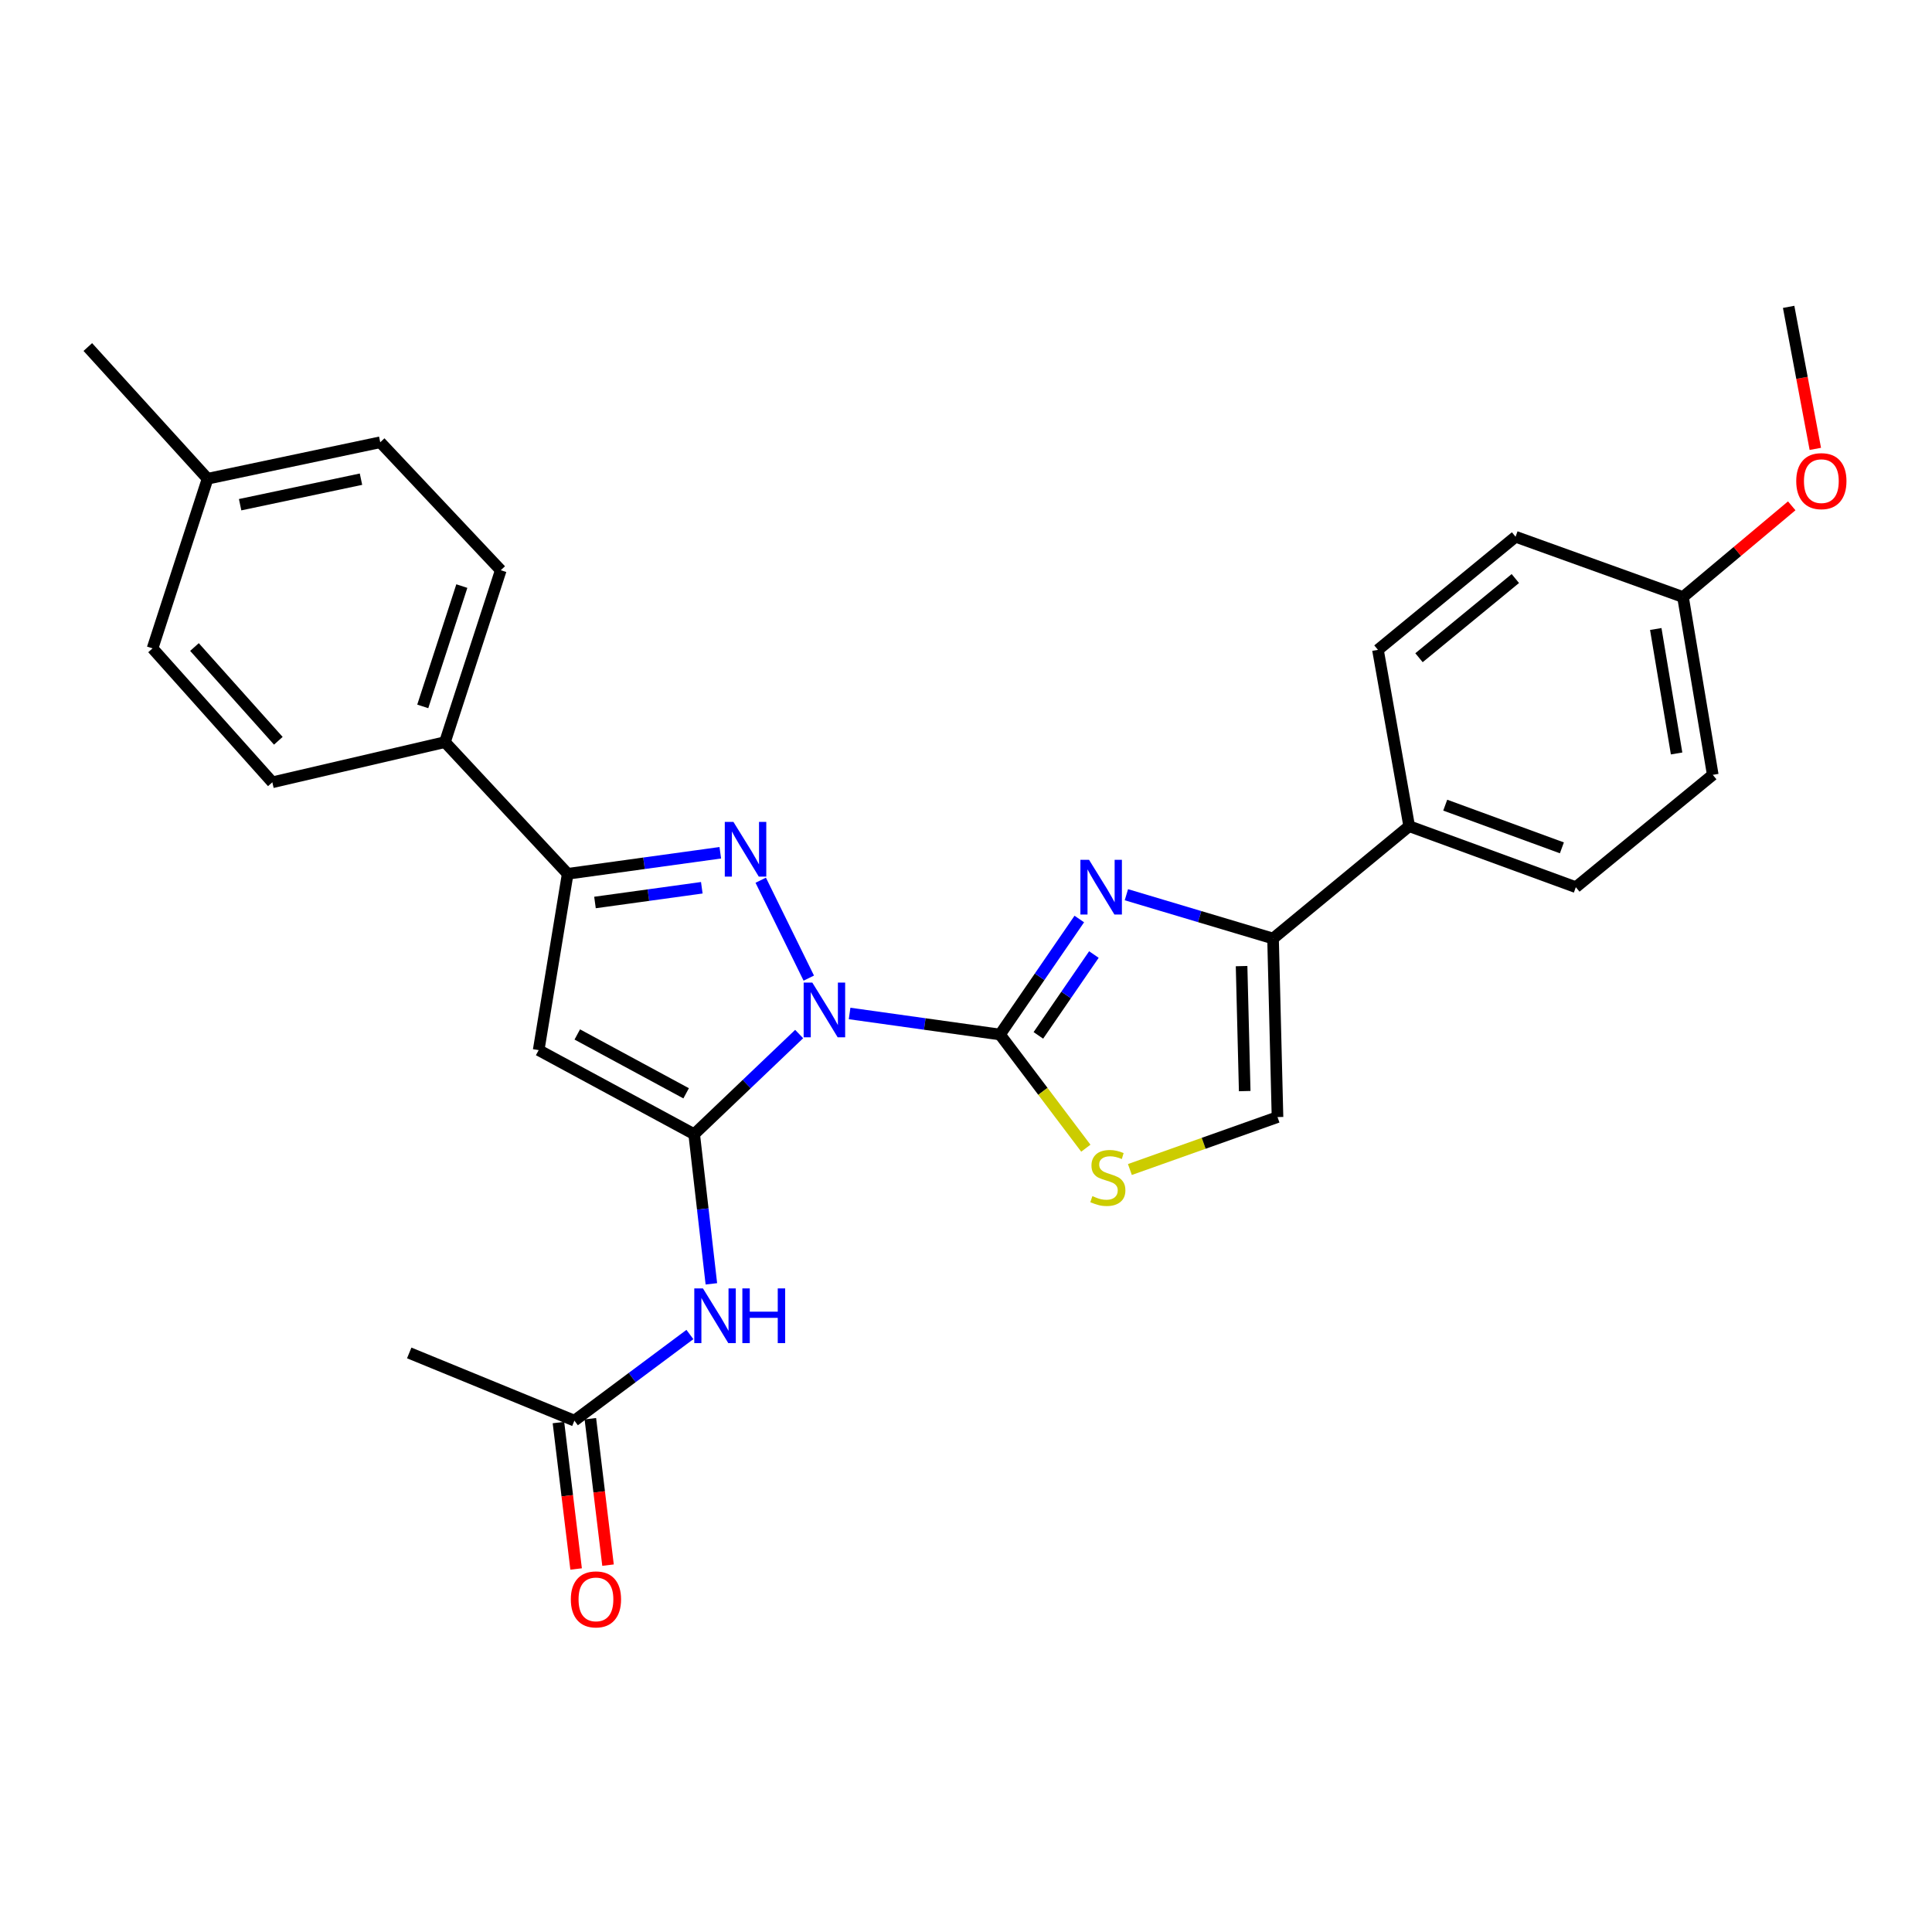 <?xml version='1.0' encoding='iso-8859-1'?>
<svg version='1.1' baseProfile='full'
              xmlns='http://www.w3.org/2000/svg'
                      xmlns:rdkit='http://www.rdkit.org/xml'
                      xmlns:xlink='http://www.w3.org/1999/xlink'
                  xml:space='preserve'
width='1000px' height='1000px' viewBox='0 0 1000 1000'>
<!-- END OF HEADER -->
<rect style='opacity:1.0;fill:#FFFFFF;stroke:none' width='1000' height='1000' x='0' y='0'> </rect>
<path class='bond-0' d='M 413.644,535.217 L 386.475,561.138' style='fill:none;fill-rule:evenodd;stroke:#0000FF;stroke-width:6px;stroke-linecap:butt;stroke-linejoin:miter;stroke-opacity:1' />
<path class='bond-0' d='M 386.475,561.138 L 359.307,587.059' style='fill:none;fill-rule:evenodd;stroke:#000000;stroke-width:6px;stroke-linecap:butt;stroke-linejoin:miter;stroke-opacity:1' />
<path class='bond-1' d='M 439.747,524.572 L 478.667,530.019' style='fill:none;fill-rule:evenodd;stroke:#0000FF;stroke-width:6px;stroke-linecap:butt;stroke-linejoin:miter;stroke-opacity:1' />
<path class='bond-1' d='M 478.667,530.019 L 517.587,535.466' style='fill:none;fill-rule:evenodd;stroke:#000000;stroke-width:6px;stroke-linecap:butt;stroke-linejoin:miter;stroke-opacity:1' />
<path class='bond-2' d='M 418.625,506.272 L 393.751,455.6' style='fill:none;fill-rule:evenodd;stroke:#0000FF;stroke-width:6px;stroke-linecap:butt;stroke-linejoin:miter;stroke-opacity:1' />
<path class='bond-4' d='M 359.307,587.059 L 278.813,543.544' style='fill:none;fill-rule:evenodd;stroke:#000000;stroke-width:6px;stroke-linecap:butt;stroke-linejoin:miter;stroke-opacity:1' />
<path class='bond-4' d='M 355.144,565.896 L 298.798,535.436' style='fill:none;fill-rule:evenodd;stroke:#000000;stroke-width:6px;stroke-linecap:butt;stroke-linejoin:miter;stroke-opacity:1' />
<path class='bond-8' d='M 359.307,587.059 L 363.755,625.786' style='fill:none;fill-rule:evenodd;stroke:#000000;stroke-width:6px;stroke-linecap:butt;stroke-linejoin:miter;stroke-opacity:1' />
<path class='bond-8' d='M 363.755,625.786 L 368.204,664.513' style='fill:none;fill-rule:evenodd;stroke:#0000FF;stroke-width:6px;stroke-linecap:butt;stroke-linejoin:miter;stroke-opacity:1' />
<path class='bond-3' d='M 517.587,535.466 L 538.115,505.572' style='fill:none;fill-rule:evenodd;stroke:#000000;stroke-width:6px;stroke-linecap:butt;stroke-linejoin:miter;stroke-opacity:1' />
<path class='bond-3' d='M 538.115,505.572 L 558.643,475.678' style='fill:none;fill-rule:evenodd;stroke:#0000FF;stroke-width:6px;stroke-linecap:butt;stroke-linejoin:miter;stroke-opacity:1' />
<path class='bond-3' d='M 537.46,535.916 L 551.83,514.99' style='fill:none;fill-rule:evenodd;stroke:#000000;stroke-width:6px;stroke-linecap:butt;stroke-linejoin:miter;stroke-opacity:1' />
<path class='bond-3' d='M 551.83,514.99 L 566.199,494.064' style='fill:none;fill-rule:evenodd;stroke:#0000FF;stroke-width:6px;stroke-linecap:butt;stroke-linejoin:miter;stroke-opacity:1' />
<path class='bond-7' d='M 517.587,535.466 L 539.806,564.884' style='fill:none;fill-rule:evenodd;stroke:#000000;stroke-width:6px;stroke-linecap:butt;stroke-linejoin:miter;stroke-opacity:1' />
<path class='bond-7' d='M 539.806,564.884 L 562.025,594.301' style='fill:none;fill-rule:evenodd;stroke:#CCCC00;stroke-width:6px;stroke-linecap:butt;stroke-linejoin:miter;stroke-opacity:1' />
<path class='bond-5' d='M 372.825,441.385 L 333.333,446.834' style='fill:none;fill-rule:evenodd;stroke:#0000FF;stroke-width:6px;stroke-linecap:butt;stroke-linejoin:miter;stroke-opacity:1' />
<path class='bond-5' d='M 333.333,446.834 L 293.841,452.282' style='fill:none;fill-rule:evenodd;stroke:#000000;stroke-width:6px;stroke-linecap:butt;stroke-linejoin:miter;stroke-opacity:1' />
<path class='bond-5' d='M 363.252,459.501 L 335.607,463.315' style='fill:none;fill-rule:evenodd;stroke:#0000FF;stroke-width:6px;stroke-linecap:butt;stroke-linejoin:miter;stroke-opacity:1' />
<path class='bond-5' d='M 335.607,463.315 L 307.962,467.129' style='fill:none;fill-rule:evenodd;stroke:#000000;stroke-width:6px;stroke-linecap:butt;stroke-linejoin:miter;stroke-opacity:1' />
<path class='bond-6' d='M 583.017,463.106 L 620.971,474.442' style='fill:none;fill-rule:evenodd;stroke:#0000FF;stroke-width:6px;stroke-linecap:butt;stroke-linejoin:miter;stroke-opacity:1' />
<path class='bond-6' d='M 620.971,474.442 L 658.925,485.778' style='fill:none;fill-rule:evenodd;stroke:#000000;stroke-width:6px;stroke-linecap:butt;stroke-linejoin:miter;stroke-opacity:1' />
<path class='bond-28' d='M 278.813,543.544 L 293.841,452.282' style='fill:none;fill-rule:evenodd;stroke:#000000;stroke-width:6px;stroke-linecap:butt;stroke-linejoin:miter;stroke-opacity:1' />
<path class='bond-11' d='M 293.841,452.282 L 230.307,384.118' style='fill:none;fill-rule:evenodd;stroke:#000000;stroke-width:6px;stroke-linecap:butt;stroke-linejoin:miter;stroke-opacity:1' />
<path class='bond-12' d='M 658.925,485.778 L 729.391,427.632' style='fill:none;fill-rule:evenodd;stroke:#000000;stroke-width:6px;stroke-linecap:butt;stroke-linejoin:miter;stroke-opacity:1' />
<path class='bond-29' d='M 658.925,485.778 L 661.236,578.195' style='fill:none;fill-rule:evenodd;stroke:#000000;stroke-width:6px;stroke-linecap:butt;stroke-linejoin:miter;stroke-opacity:1' />
<path class='bond-29' d='M 642.64,500.056 L 644.258,564.748' style='fill:none;fill-rule:evenodd;stroke:#000000;stroke-width:6px;stroke-linecap:butt;stroke-linejoin:miter;stroke-opacity:1' />
<path class='bond-9' d='M 584.831,605.336 L 623.033,591.765' style='fill:none;fill-rule:evenodd;stroke:#CCCC00;stroke-width:6px;stroke-linecap:butt;stroke-linejoin:miter;stroke-opacity:1' />
<path class='bond-9' d='M 623.033,591.765 L 661.236,578.195' style='fill:none;fill-rule:evenodd;stroke:#000000;stroke-width:6px;stroke-linecap:butt;stroke-linejoin:miter;stroke-opacity:1' />
<path class='bond-10' d='M 357.092,690.739 L 327.199,713.029' style='fill:none;fill-rule:evenodd;stroke:#0000FF;stroke-width:6px;stroke-linecap:butt;stroke-linejoin:miter;stroke-opacity:1' />
<path class='bond-10' d='M 327.199,713.029 L 297.307,735.32' style='fill:none;fill-rule:evenodd;stroke:#000000;stroke-width:6px;stroke-linecap:butt;stroke-linejoin:miter;stroke-opacity:1' />
<path class='bond-13' d='M 289.049,736.316 L 293.622,774.21' style='fill:none;fill-rule:evenodd;stroke:#000000;stroke-width:6px;stroke-linecap:butt;stroke-linejoin:miter;stroke-opacity:1' />
<path class='bond-13' d='M 293.622,774.21 L 298.195,812.104' style='fill:none;fill-rule:evenodd;stroke:#FF0000;stroke-width:6px;stroke-linecap:butt;stroke-linejoin:miter;stroke-opacity:1' />
<path class='bond-13' d='M 305.565,734.323 L 310.139,772.217' style='fill:none;fill-rule:evenodd;stroke:#000000;stroke-width:6px;stroke-linecap:butt;stroke-linejoin:miter;stroke-opacity:1' />
<path class='bond-13' d='M 310.139,772.217 L 314.712,810.111' style='fill:none;fill-rule:evenodd;stroke:#FF0000;stroke-width:6px;stroke-linecap:butt;stroke-linejoin:miter;stroke-opacity:1' />
<path class='bond-25' d='M 297.307,735.32 L 211.813,700.281' style='fill:none;fill-rule:evenodd;stroke:#000000;stroke-width:6px;stroke-linecap:butt;stroke-linejoin:miter;stroke-opacity:1' />
<path class='bond-14' d='M 230.307,384.118 L 259.2,295.148' style='fill:none;fill-rule:evenodd;stroke:#000000;stroke-width:6px;stroke-linecap:butt;stroke-linejoin:miter;stroke-opacity:1' />
<path class='bond-14' d='M 218.818,365.634 L 239.042,303.355' style='fill:none;fill-rule:evenodd;stroke:#000000;stroke-width:6px;stroke-linecap:butt;stroke-linejoin:miter;stroke-opacity:1' />
<path class='bond-15' d='M 230.307,384.118 L 140.959,404.914' style='fill:none;fill-rule:evenodd;stroke:#000000;stroke-width:6px;stroke-linecap:butt;stroke-linejoin:miter;stroke-opacity:1' />
<path class='bond-16' d='M 729.391,427.632 L 815.652,459.205' style='fill:none;fill-rule:evenodd;stroke:#000000;stroke-width:6px;stroke-linecap:butt;stroke-linejoin:miter;stroke-opacity:1' />
<path class='bond-16' d='M 748.048,416.745 L 808.431,438.846' style='fill:none;fill-rule:evenodd;stroke:#000000;stroke-width:6px;stroke-linecap:butt;stroke-linejoin:miter;stroke-opacity:1' />
<path class='bond-17' d='M 729.391,427.632 L 713.225,336.361' style='fill:none;fill-rule:evenodd;stroke:#000000;stroke-width:6px;stroke-linecap:butt;stroke-linejoin:miter;stroke-opacity:1' />
<path class='bond-22' d='M 259.2,295.148 L 196.812,228.916' style='fill:none;fill-rule:evenodd;stroke:#000000;stroke-width:6px;stroke-linecap:butt;stroke-linejoin:miter;stroke-opacity:1' />
<path class='bond-21' d='M 140.959,404.914 L 78.959,335.594' style='fill:none;fill-rule:evenodd;stroke:#000000;stroke-width:6px;stroke-linecap:butt;stroke-linejoin:miter;stroke-opacity:1' />
<path class='bond-21' d='M 144.059,383.425 L 100.659,334.901' style='fill:none;fill-rule:evenodd;stroke:#000000;stroke-width:6px;stroke-linecap:butt;stroke-linejoin:miter;stroke-opacity:1' />
<path class='bond-20' d='M 815.652,459.205 L 886.525,401.051' style='fill:none;fill-rule:evenodd;stroke:#000000;stroke-width:6px;stroke-linecap:butt;stroke-linejoin:miter;stroke-opacity:1' />
<path class='bond-19' d='M 713.225,336.361 L 784.458,277.819' style='fill:none;fill-rule:evenodd;stroke:#000000;stroke-width:6px;stroke-linecap:butt;stroke-linejoin:miter;stroke-opacity:1' />
<path class='bond-19' d='M 734.474,340.433 L 784.337,299.453' style='fill:none;fill-rule:evenodd;stroke:#000000;stroke-width:6px;stroke-linecap:butt;stroke-linejoin:miter;stroke-opacity:1' />
<path class='bond-18' d='M 871.117,309.012 L 784.458,277.819' style='fill:none;fill-rule:evenodd;stroke:#000000;stroke-width:6px;stroke-linecap:butt;stroke-linejoin:miter;stroke-opacity:1' />
<path class='bond-24' d='M 871.117,309.012 L 899.255,285.414' style='fill:none;fill-rule:evenodd;stroke:#000000;stroke-width:6px;stroke-linecap:butt;stroke-linejoin:miter;stroke-opacity:1' />
<path class='bond-24' d='M 899.255,285.414 L 927.393,261.816' style='fill:none;fill-rule:evenodd;stroke:#FF0000;stroke-width:6px;stroke-linecap:butt;stroke-linejoin:miter;stroke-opacity:1' />
<path class='bond-31' d='M 871.117,309.012 L 886.525,401.051' style='fill:none;fill-rule:evenodd;stroke:#000000;stroke-width:6px;stroke-linecap:butt;stroke-linejoin:miter;stroke-opacity:1' />
<path class='bond-31' d='M 857.02,325.565 L 867.805,389.992' style='fill:none;fill-rule:evenodd;stroke:#000000;stroke-width:6px;stroke-linecap:butt;stroke-linejoin:miter;stroke-opacity:1' />
<path class='bond-23' d='M 78.959,335.594 L 107.445,247.789' style='fill:none;fill-rule:evenodd;stroke:#000000;stroke-width:6px;stroke-linecap:butt;stroke-linejoin:miter;stroke-opacity:1' />
<path class='bond-30' d='M 196.812,228.916 L 107.445,247.789' style='fill:none;fill-rule:evenodd;stroke:#000000;stroke-width:6px;stroke-linecap:butt;stroke-linejoin:miter;stroke-opacity:1' />
<path class='bond-30' d='M 186.845,248.024 L 124.288,261.236' style='fill:none;fill-rule:evenodd;stroke:#000000;stroke-width:6px;stroke-linecap:butt;stroke-linejoin:miter;stroke-opacity:1' />
<path class='bond-26' d='M 107.445,247.789 L 45.455,179.625' style='fill:none;fill-rule:evenodd;stroke:#000000;stroke-width:6px;stroke-linecap:butt;stroke-linejoin:miter;stroke-opacity:1' />
<path class='bond-27' d='M 939.608,232.341 L 932.702,195.585' style='fill:none;fill-rule:evenodd;stroke:#FF0000;stroke-width:6px;stroke-linecap:butt;stroke-linejoin:miter;stroke-opacity:1' />
<path class='bond-27' d='M 932.702,195.585 L 925.797,158.829' style='fill:none;fill-rule:evenodd;stroke:#000000;stroke-width:6px;stroke-linecap:butt;stroke-linejoin:miter;stroke-opacity:1' />
<path  class='atom-0' d='M 420.453 508.588
L 429.733 523.588
Q 430.653 525.068, 432.133 527.748
Q 433.613 530.428, 433.693 530.588
L 433.693 508.588
L 437.453 508.588
L 437.453 536.908
L 433.573 536.908
L 423.613 520.508
Q 422.453 518.588, 421.213 516.388
Q 420.013 514.188, 419.653 513.508
L 419.653 536.908
L 415.973 536.908
L 415.973 508.588
L 420.453 508.588
' fill='#0000FF'/>
<path  class='atom-3' d='M 379.628 425.423
L 388.908 440.423
Q 389.828 441.903, 391.308 444.583
Q 392.788 447.263, 392.868 447.423
L 392.868 425.423
L 396.628 425.423
L 396.628 453.743
L 392.748 453.743
L 382.788 437.343
Q 381.628 435.423, 380.388 433.223
Q 379.188 431.023, 378.828 430.343
L 378.828 453.743
L 375.148 453.743
L 375.148 425.423
L 379.628 425.423
' fill='#0000FF'/>
<path  class='atom-4' d='M 563.695 445.045
L 572.975 460.045
Q 573.895 461.525, 575.375 464.205
Q 576.855 466.885, 576.935 467.045
L 576.935 445.045
L 580.695 445.045
L 580.695 473.365
L 576.815 473.365
L 566.855 456.965
Q 565.695 455.045, 564.455 452.845
Q 563.255 450.645, 562.895 449.965
L 562.895 473.365
L 559.215 473.365
L 559.215 445.045
L 563.695 445.045
' fill='#0000FF'/>
<path  class='atom-8' d='M 565.421 619.109
Q 565.741 619.229, 567.061 619.789
Q 568.381 620.349, 569.821 620.709
Q 571.301 621.029, 572.741 621.029
Q 575.421 621.029, 576.981 619.749
Q 578.541 618.429, 578.541 616.149
Q 578.541 614.589, 577.741 613.629
Q 576.981 612.669, 575.781 612.149
Q 574.581 611.629, 572.581 611.029
Q 570.061 610.269, 568.541 609.549
Q 567.061 608.829, 565.981 607.309
Q 564.941 605.789, 564.941 603.229
Q 564.941 599.669, 567.341 597.469
Q 569.781 595.269, 574.581 595.269
Q 577.861 595.269, 581.581 596.829
L 580.661 599.909
Q 577.261 598.509, 574.701 598.509
Q 571.941 598.509, 570.421 599.669
Q 568.901 600.789, 568.941 602.749
Q 568.941 604.269, 569.701 605.189
Q 570.501 606.109, 571.621 606.629
Q 572.781 607.149, 574.701 607.749
Q 577.261 608.549, 578.781 609.349
Q 580.301 610.149, 581.381 611.789
Q 582.501 613.389, 582.501 616.149
Q 582.501 620.069, 579.861 622.189
Q 577.261 624.269, 572.901 624.269
Q 570.381 624.269, 568.461 623.709
Q 566.581 623.189, 564.341 622.269
L 565.421 619.109
' fill='#CCCC00'/>
<path  class='atom-9' d='M 363.842 666.878
L 373.122 681.878
Q 374.042 683.358, 375.522 686.038
Q 377.002 688.718, 377.082 688.878
L 377.082 666.878
L 380.842 666.878
L 380.842 695.198
L 376.962 695.198
L 367.002 678.798
Q 365.842 676.878, 364.602 674.678
Q 363.402 672.478, 363.042 671.798
L 363.042 695.198
L 359.362 695.198
L 359.362 666.878
L 363.842 666.878
' fill='#0000FF'/>
<path  class='atom-9' d='M 384.242 666.878
L 388.082 666.878
L 388.082 678.918
L 402.562 678.918
L 402.562 666.878
L 406.402 666.878
L 406.402 695.198
L 402.562 695.198
L 402.562 682.118
L 388.082 682.118
L 388.082 695.198
L 384.242 695.198
L 384.242 666.878
' fill='#0000FF'/>
<path  class='atom-14' d='M 295.463 827.835
Q 295.463 821.035, 298.823 817.235
Q 302.183 813.435, 308.463 813.435
Q 314.743 813.435, 318.103 817.235
Q 321.463 821.035, 321.463 827.835
Q 321.463 834.715, 318.063 838.635
Q 314.663 842.515, 308.463 842.515
Q 302.223 842.515, 298.823 838.635
Q 295.463 834.755, 295.463 827.835
M 308.463 839.315
Q 312.783 839.315, 315.103 836.435
Q 317.463 833.515, 317.463 827.835
Q 317.463 822.275, 315.103 819.475
Q 312.783 816.635, 308.463 816.635
Q 304.143 816.635, 301.783 819.435
Q 299.463 822.235, 299.463 827.835
Q 299.463 833.555, 301.783 836.435
Q 304.143 839.315, 308.463 839.315
' fill='#FF0000'/>
<path  class='atom-25' d='M 929.729 249.034
Q 929.729 242.234, 933.089 238.434
Q 936.449 234.634, 942.729 234.634
Q 949.009 234.634, 952.369 238.434
Q 955.729 242.234, 955.729 249.034
Q 955.729 255.914, 952.329 259.834
Q 948.929 263.714, 942.729 263.714
Q 936.489 263.714, 933.089 259.834
Q 929.729 255.954, 929.729 249.034
M 942.729 260.514
Q 947.049 260.514, 949.369 257.634
Q 951.729 254.714, 951.729 249.034
Q 951.729 243.474, 949.369 240.674
Q 947.049 237.834, 942.729 237.834
Q 938.409 237.834, 936.049 240.634
Q 933.729 243.434, 933.729 249.034
Q 933.729 254.754, 936.049 257.634
Q 938.409 260.514, 942.729 260.514
' fill='#FF0000'/>
</svg>
